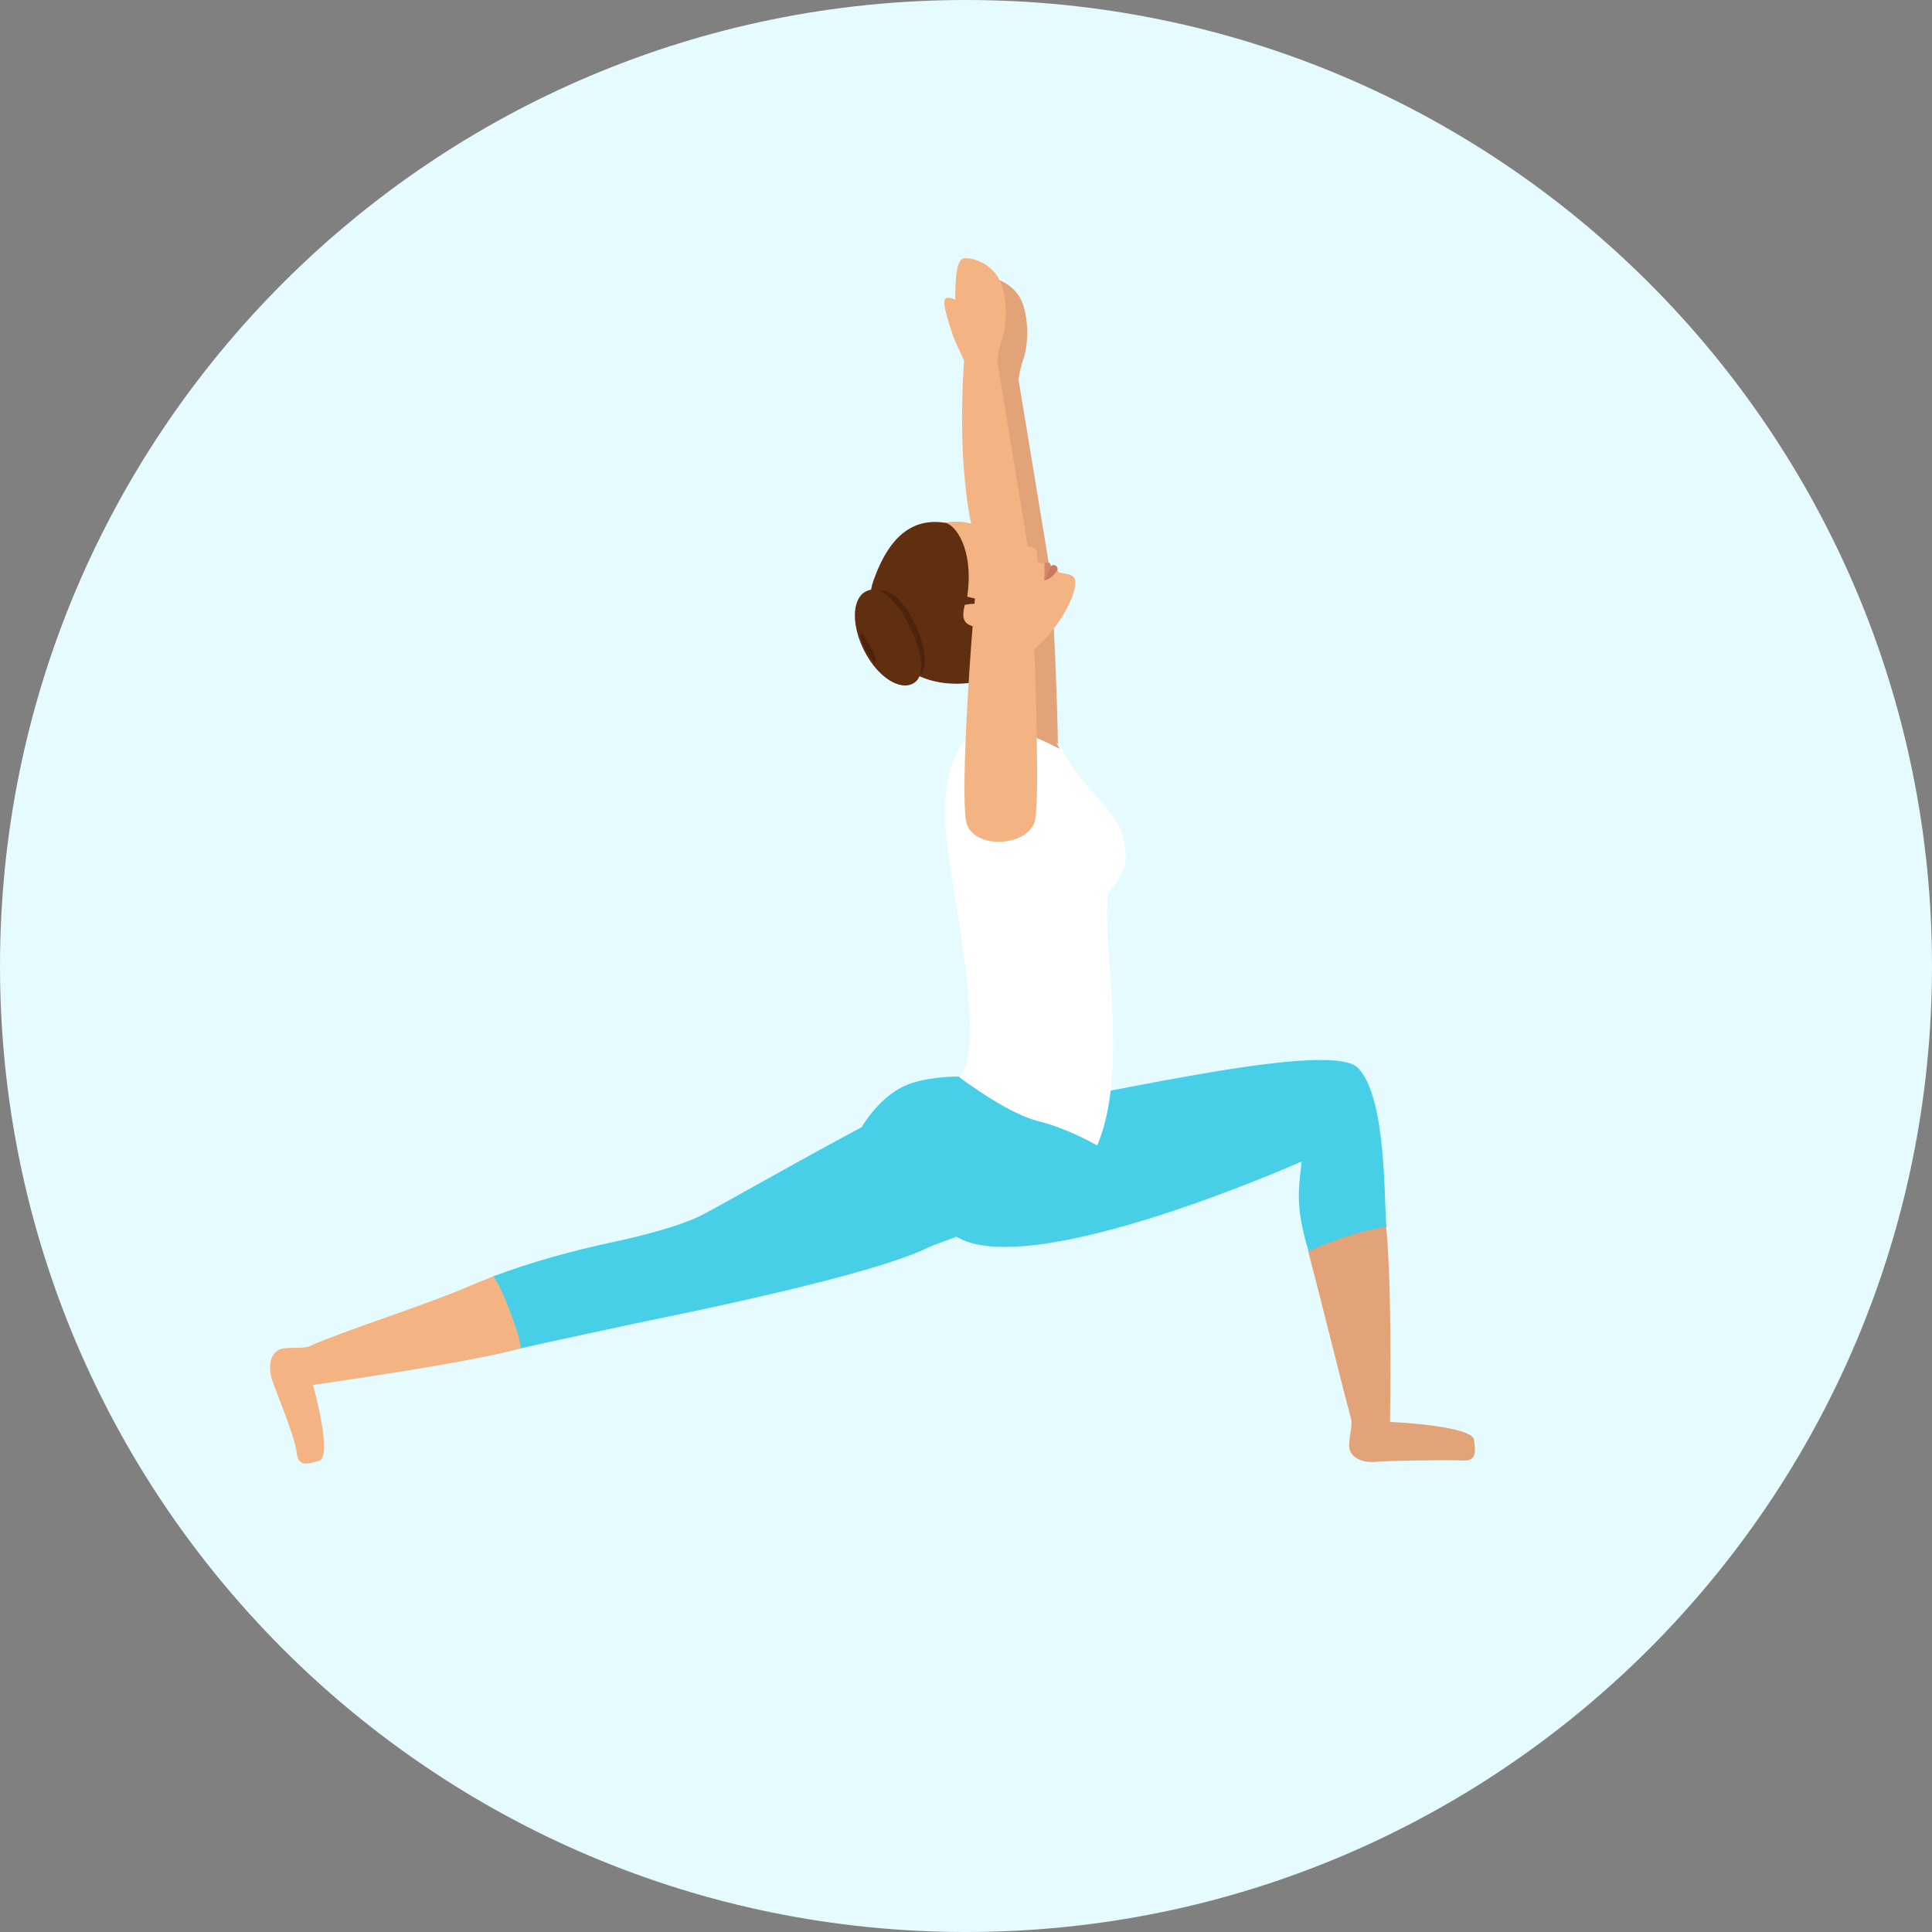 <?xml version="1.0" encoding="UTF-8"?> <svg xmlns="http://www.w3.org/2000/svg" width="120" height="120" viewBox="0 0 120 120" fill="none"><rect x="0" y="0" width="120" height="120" fill="#808080" stroke="none"/><g clip-path="url(#clip0_226_989)"><path d="M0 60C0 26.868 26.868 0 60 0C93.132 0 120 26.868 120 60C120 93.132 93.132 120 60 120C26.868 120 0 93.132 0 60Z" fill="#E5FBFF"></path><path d="M90.834 90.713C89.843 90.665 85.925 90.738 85.562 90.786C84.692 90.907 83.773 90.568 83.797 89.746C83.821 89.117 84.014 88.513 83.918 88.126C83.386 86.167 81.886 80.097 81.257 77.727C81.064 76.929 85.998 75.332 86.094 76.203C86.457 79.686 86.36 87.062 86.336 88.319C86.336 88.319 91.511 88.537 91.56 89.456C91.608 89.988 91.826 90.786 90.834 90.713Z" fill="#E2A379"></path><path d="M80.846 72.14C80.725 73.543 80.362 74.728 81.281 77.727C82.031 77.364 84.256 76.445 86.118 76.203C85.949 74.8 86.167 68.222 84.353 66.336C82.442 64.353 64.885 68.972 64.474 68.343C64.474 68.343 55.671 74.293 59.323 76.759C63.821 79.734 80.846 72.14 80.846 72.14Z" fill="#47CFE7"></path><path d="M18.428 90.23C18.332 89.238 16.977 86.022 16.881 85.659C16.639 84.813 16.784 83.869 17.63 83.749C18.259 83.676 18.888 83.773 19.251 83.603C21.089 82.757 26.82 80.919 29.045 79.927C29.553 79.71 30.085 79.492 30.641 79.275C32.89 78.428 33.205 83.531 32.358 83.749C28.997 84.668 20.702 85.828 19.444 86.022C19.444 86.022 20.702 90.52 19.807 90.738C19.275 90.859 18.525 91.221 18.428 90.23Z" fill="#F4B382"></path><path d="M38.186 77.122C35.453 77.703 32.89 78.428 30.641 79.275C31.173 79.927 32.334 82.999 32.358 83.749C33.204 83.531 39.806 82.128 39.806 82.128C41.886 81.693 54.268 79.226 57.751 77.436C58.67 77.001 66.578 74.68 68.126 71.149C68.706 69.819 61.475 66.53 59.516 66.868C58.573 66.868 56.977 67.013 55.985 67.545C54.486 68.319 53.519 70.012 53.519 70.012C49.044 72.406 44.764 74.873 43.579 75.478C41.838 76.372 38.186 77.122 38.186 77.122Z" fill="#47CFE7"></path><path d="M61.259 17.243C60.34 17.243 60.824 21.064 60.582 22.225L61.211 23.603C60.655 31.995 62.154 35.647 62.154 35.647C61.598 40.653 60.993 50.302 61.332 52.189C61.646 54.075 65.516 53.857 65.661 51.923C65.806 50.012 65.733 48.295 65.709 46.385C65.709 44.474 65.419 37.34 65.249 35.671C65.225 35.453 63.266 23.603 63.266 23.603C63.266 23.603 63.291 23.12 63.557 22.322C63.944 21.209 63.847 19.541 63.436 18.646C63.073 17.872 62.178 17.243 61.259 17.243Z" fill="#E2A379"></path><path d="M60.968 21.064C60.968 21.064 61.065 19.855 60.436 19.734C59.904 19.637 59.711 19.661 60.581 22.225C60.581 22.225 60.944 22.201 60.968 21.064Z" fill="#E2A379"></path><path d="M69.915 53.349C70.011 50.375 67.545 49.625 65.924 46.457C65.731 46.07 63.893 44.982 62.926 44.958C61.861 44.934 60.773 45.103 59.951 45.973C59.322 46.651 58.065 48.755 59.105 54.317C59.346 56.469 61.233 65.345 59.564 66.892C59.564 66.892 62.514 69.141 64.449 69.625C66.384 70.109 68.149 71.149 68.149 71.149C70.181 66.385 68.391 58.476 68.826 55.502C68.851 55.526 69.891 54.196 69.915 53.349Z" fill="white"></path><path d="M65.078 45.224C65.078 45.224 64.304 43.071 63.821 41.137L60.58 40.919C61.209 42.854 60.749 45.466 60.749 45.466C63.772 45.151 65.03 46.191 65.828 46.505L65.078 45.224Z" fill="#E2A379"></path><path d="M61.548 33.495C60.702 32.213 59.324 32.334 58.526 32.503C56.01 33.011 55.309 34.293 54.705 36.058C53.882 38.38 59.686 41.403 60.775 41.572C63.628 41.983 65.974 38.67 66.555 37.17C67.183 35.526 66.458 35.744 65.781 35.55C65.757 35.55 65.684 35.429 65.684 35.429C65.466 35.333 65.128 35.26 64.886 34.994C64.886 34.994 64.668 34.97 64.547 34.946C64.475 34.921 64.426 34.897 64.426 34.8C64.426 34.534 64.426 34.268 64.354 34.148C64.16 33.712 61.935 34.099 61.548 33.495Z" fill="#F4B382"></path><path d="M64.836 36.058C64.836 36.058 64.981 35.937 65.271 35.187C65.271 35.066 65.223 34.873 64.957 34.946C64.763 34.994 64.957 35.502 64.836 36.058Z" fill="#D6876B"></path><path d="M64.836 36.058C64.836 36.058 65.271 36.034 65.682 35.405C65.707 35.308 65.658 35.187 65.61 35.163C65.416 34.994 65.247 35.187 65.247 35.187C64.981 35.937 64.836 36.058 64.836 36.058Z" fill="#CC785E"></path><path d="M54.244 36.082C53.253 38.912 56.01 44.111 62.153 41.959C62.564 41.814 63.144 41.354 62.806 40.242C62.564 39.468 62.08 38.815 62.08 38.815C61.935 38.621 61.79 38.428 61.62 38.21C61.427 37.969 59.976 37.654 60.024 37.364C60.556 34.438 59.517 32.745 58.767 32.479C56.88 32.164 55.309 33.059 54.244 36.082Z" fill="#602F0F"></path><path d="M61.112 38.984C62.515 39.008 62.757 38.501 62.95 37.727L60.846 37.461L59.927 37.557C59.734 38.355 59.709 38.96 61.112 38.984Z" fill="#F4B382"></path><path d="M57 42.007C56.202 42.467 54.945 41.693 54.195 40.242C53.445 38.815 53.47 37.267 54.268 36.808C55.066 36.348 55.961 37.098 56.71 38.525C57.46 39.976 57.774 41.548 57 42.007Z" fill="#4C230C"></path><path d="M60.435 37.146C60.193 37.098 59.975 37.025 59.83 36.977C59.589 36.88 59.443 36.784 59.443 36.784V37.703C59.564 37.751 59.685 37.799 59.806 37.824C59.806 37.824 59.806 37.727 59.806 37.557V37.582C60.024 37.533 60.362 37.485 60.822 37.509C60.846 37.533 61.185 37.291 60.435 37.146Z" fill="#602F0F"></path><path d="M56.734 42.443C55.888 42.926 54.534 42.056 53.711 40.484C52.889 38.912 52.889 37.243 53.736 36.759C54.582 36.276 55.549 37.098 56.372 38.67C57.218 40.266 57.581 41.959 56.734 42.443Z" fill="#602F0F"></path><path d="M54.389 41.112C54.292 41.161 54.026 40.822 53.76 40.339C53.518 39.855 53.373 39.42 53.47 39.371C53.566 39.323 53.784 39.613 54.026 40.097C54.292 40.58 54.486 41.04 54.389 41.112Z" fill="#4C230C"></path><path d="M59.929 16.034C59.01 16.034 59.494 19.855 59.252 21.016L59.881 22.394C59.325 30.786 60.824 34.438 60.824 34.438C60.268 39.444 59.663 49.093 60.002 50.98C60.316 52.866 64.185 52.648 64.331 50.713C64.476 48.803 64.403 47.086 64.379 45.175C64.379 43.265 64.089 36.131 63.919 34.462C63.895 34.244 61.936 22.394 61.936 22.394C61.936 22.394 61.961 21.91 62.227 21.113C62.614 20 62.517 18.331 62.106 17.436C61.743 16.663 60.848 16.034 59.929 16.034Z" fill="#F4B382"></path><path d="M59.638 19.855C59.638 19.855 59.735 18.646 59.106 18.525C58.574 18.428 58.38 18.452 59.251 21.016C59.251 21.016 59.614 20.992 59.638 19.855Z" fill="#F4B382"></path></g><defs><clipPath id="clip0_226_989"><rect width="120" height="120" fill="white"></rect></clipPath></defs></svg> 